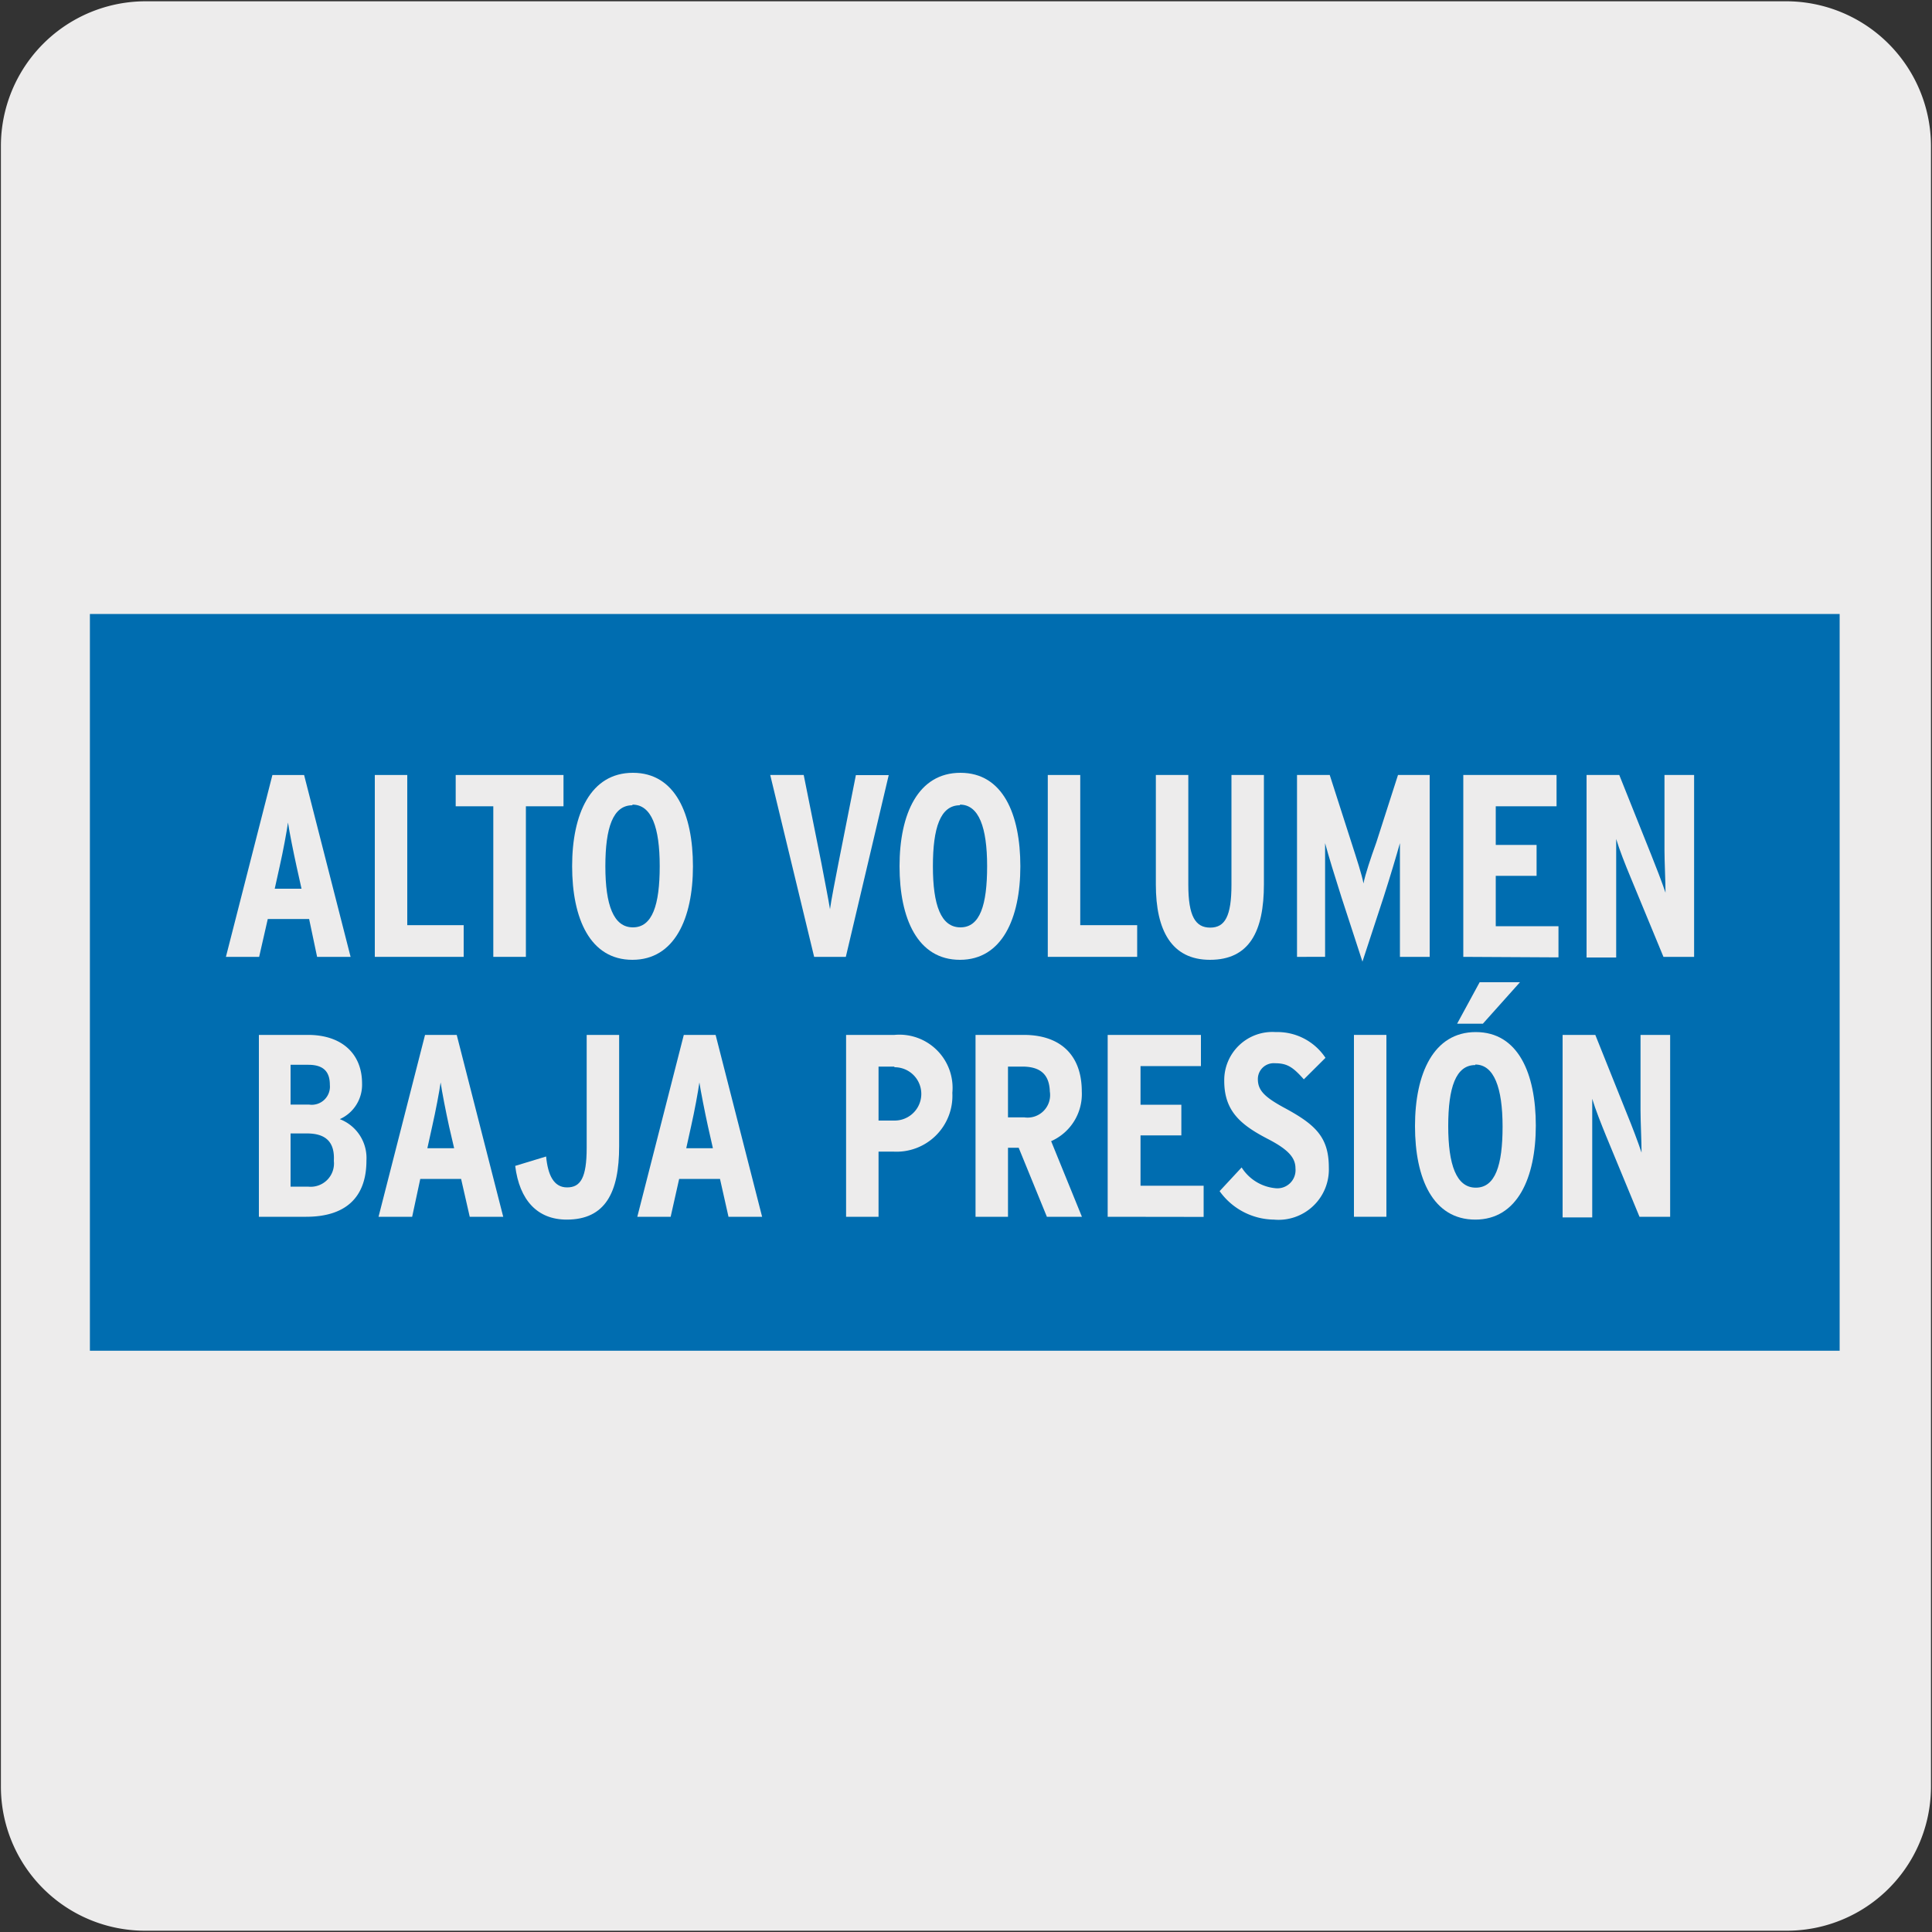<svg xmlns="http://www.w3.org/2000/svg" viewBox="0 0 150 150"><rect x="0" y="0" width="150" height="150" fill="#333333" stroke="none"/><defs><style>.cls-1{fill:#edecec;}.cls-2{fill:#006db0;}.cls-3{fill:none;stroke:#fff;stroke-width:0;}</style></defs><title>15382-04</title><g id="Capa_2" data-name="Capa 2"><path class="cls-1" d="M11.32.1H138.64a11.25,11.25,0,0,1,11.28,11.21v127.4a11.19,11.19,0,0,1-11.2,11.19H11.27A11.19,11.19,0,0,1,.07,138.71h0V11.34A11.24,11.24,0,0,1,11.32.1Z"/></g><g id="Capa_3" data-name="Capa 3"><rect class="cls-2" x="6.98" y="47.67" width="135.85" height="57.2"/><path class="cls-3" d="M23.41,69H21.33l.39-1.72c.26-1.15.54-2.66.64-3.39.1.71.43,2.34.67,3.43Zm3.82,5.3L23.62,60.17H21.15L17.54,74.29h2.58l.67-2.94H24l.66,2.94Z"/><polygon class="cls-3" points="36.05 74.3 36.05 71.83 31.63 71.83 31.63 60.17 29.1 60.17 29.1 74.3 36.05 74.3"/><polygon class="cls-3" points="43.75 62.59 43.75 60.17 35.38 60.17 35.38 62.59 38.3 62.59 38.3 74.3 40.83 74.3 40.83 62.59 43.75 62.59"/><path class="cls-3" d="M51.2,67.25c0,3-.59,4.74-2.08,4.74S47,70.22,47,67.21s.59-4.74,2.1-4.74S51.2,64.25,51.2,67.25Zm2.58,0c0-4-1.39-7.26-4.66-7.26s-4.72,3.23-4.72,7.3,1.39,7.27,4.68,7.27S53.78,71.29,53.78,67.21Z"/><path class="cls-3" d="M69,60.17H66.44L65.08,67c-.2,1-.58,3-.66,3.59C64.34,70,64,68,63.75,67l-1.37-6.82h-2.6l3.41,14.12h2.46Z"/><path class="cls-3" d="M76.62,67.25c0,3-.58,4.74-2.07,4.74s-2.14-1.77-2.14-4.78.58-4.74,2.1-4.74S76.62,64.25,76.62,67.25Zm2.59,0c0-4-1.4-7.26-4.66-7.26s-4.73,3.23-4.73,7.3,1.4,7.27,4.69,7.27S79.21,71.29,79.21,67.21Z"/><polygon class="cls-3" points="88.27 74.3 88.27 71.83 83.85 71.83 83.85 60.17 81.33 60.17 81.33 74.3 88.27 74.3"/><path class="cls-3" d="M98.1,68.64V60.17H95.57v8.52c0,2.44-.48,3.32-1.65,3.32s-1.7-.88-1.7-3.32V60.17H89.7v8.52c0,3.51,1.19,5.83,4.2,5.83S98.1,72.32,98.1,68.64Z"/><path class="cls-3" d="M111,74.29V60.17h-2.5l-1.68,5.23c-.4,1.25-.8,2.48-.94,3.18-.13-.66-.53-1.87-1-3.18l-1.68-5.23h-2.54V74.29h2.26V69.73c0-1.67,0-3.22,0-4.27.28,1,.77,2.6,1.27,4.19l1.63,5,1.64-5c.52-1.61,1-3.18,1.27-4.19,0,1.05,0,2.6,0,4.27v4.56Z"/><polygon class="cls-3" points="121 74.3 121 71.87 116.1 71.87 116.1 67.96 119.27 67.96 119.27 65.58 116.1 65.58 116.1 62.59 120.82 62.59 120.82 60.17 113.57 60.17 113.57 74.3 121 74.3"/><path class="cls-3" d="M131.53,74.29V60.17h-2.3V66c0,.89.06,2.42.08,3.29-.26-.79-.76-2.1-1.11-3l-2.48-6.19h-2.54V74.29h2.3v-6c0-.89,0-2.34,0-3.21.26.83.71,2,1.07,2.87l2.6,6.29Z"/><path class="cls-1" d="M24.62,74.29,24,71.35H20.79l-.67,2.94H17.54l3.61-14.12h2.46l3.61,14.12Zm-1.59-7c-.24-1.09-.57-2.73-.67-3.43-.1.72-.38,2.23-.64,3.38L21.33,69h2.08Z"/><path class="cls-1" d="M29.1,74.29V60.17h2.52V71.83H36v2.46Z"/><path class="cls-1" d="M40.83,62.6V74.29H38.3V62.6H35.38V60.17h8.37V62.6Z"/><path class="cls-1" d="M49.1,74.52c-3.29,0-4.68-3.21-4.68-7.27S45.85,60,49.14,60s4.66,3.21,4.66,7.26S52.37,74.52,49.1,74.52Zm0-12c-1.51,0-2.1,1.74-2.1,4.74S47.63,72,49.14,72s2.08-1.74,2.08-4.75S50.59,62.47,49.1,62.47Z"/><path class="cls-1" d="M65.67,74.29H63.21L59.8,60.17h2.6L63.77,67c.2,1.05.58,3,.67,3.59.08-.62.46-2.58.66-3.59l1.35-6.82H69Z"/><path class="cls-1" d="M74.53,74.52c-3.29,0-4.69-3.21-4.69-7.27S71.28,60,74.57,60s4.65,3.21,4.65,7.26S77.79,74.52,74.53,74.52Zm0-12c-1.52,0-2.1,1.74-2.1,4.74S73.05,72,74.57,72s2.07-1.74,2.07-4.75S76,62.47,74.53,62.47Z"/><path class="cls-1" d="M81.35,74.29V60.17h2.52V71.83h4.42v2.46Z"/><path class="cls-1" d="M93.94,74.52c-3,0-4.2-2.32-4.2-5.83V60.17h2.52v8.52c0,2.44.55,3.33,1.7,3.33s1.65-.89,1.65-3.33V60.17h2.52v8.48C98.13,72.32,97,74.52,93.94,74.52Z"/><path class="cls-1" d="M108.69,74.29V69.74c0-1.68,0-3.23,0-4.28-.28,1-.75,2.58-1.27,4.2l-1.64,5-1.63-5c-.51-1.6-1-3.19-1.27-4.2,0,1.05,0,2.6,0,4.28v4.55H100.7V60.17h2.54l1.68,5.23c.42,1.31.82,2.52.94,3.19.14-.71.55-1.94,1-3.19l1.68-5.23H111V74.29Z"/><path class="cls-1" d="M113.61,74.29V60.17h7.24V62.6h-4.72v3h3.17V68h-3.17v3.91H121v2.42Z"/><path class="cls-1" d="M129.15,74.29,126.55,68c-.37-.89-.81-2-1.07-2.86,0,.86,0,2.32,0,3.2v6h-2.3V60.17h2.54l2.48,6.2c.34.84.85,2.16,1.11,2.94,0-.87-.08-2.4-.08-3.29V60.17h2.3V74.29Z"/><path class="cls-3" d="M26,90.16a1.82,1.82,0,0,1-2,2H22.57V88h1.27C25.31,88,26,88.68,26,90.16Zm-.34-5.94A1.42,1.42,0,0,1,24,85.76H22.57V82.67h1.37C25.17,82.67,25.62,83.25,25.62,84.22Zm2.84,5.88a3.24,3.24,0,0,0-2.08-3.21,2.93,2.93,0,0,0,1.74-2.77c0-2.34-1.62-3.77-4.2-3.77H20.11V94.47h3.67C26.81,94.47,28.46,93,28.46,90.1Z"/><path class="cls-3" d="M35.26,89.17H33.18l.38-1.72c.27-1.15.55-2.66.65-3.39.1.71.42,2.34.67,3.43Zm3.81,5.3L35.46,80.35H33L29.39,94.47H32l.67-2.94H35.8l.67,2.94Z"/><path class="cls-3" d="M48.07,89V80.35H45.55v8.76c0,2.34-.46,3.08-1.51,3.08s-1.5-1-1.64-2.4l-2.4.73c.3,2.66,1.7,4.18,4,4.18C47,94.7,48.07,92.58,48.07,89Z"/><path class="cls-3" d="M55.36,89.17H53.28l.38-1.72c.26-1.15.55-2.66.65-3.39.1.71.42,2.34.66,3.43Zm3.81,5.3L55.56,80.35H53.1L49.48,94.47h2.59l.66-2.94H55.9l.67,2.94Z"/><path class="cls-3" d="M71.42,84.89a1.82,1.82,0,0,1-2,2.06H68.21V82.81h1.21A1.83,1.83,0,0,1,71.42,84.89Zm2.52,0a4.12,4.12,0,0,0-4.5-4.5H65.69V94.47h2.52V89.41h1.13A4.34,4.34,0,0,0,73.94,84.85Z"/><path class="cls-3" d="M81.47,84.79a1.75,1.75,0,0,1-2,2H78.26V82.81h1.11C80.88,82.81,81.47,83.52,81.47,84.79ZM84,94.47,81.61,88.6A4,4,0,0,0,84,84.75c0-2.93-1.75-4.4-4.5-4.4H75.74V94.47h2.52V89.11h.83l2.2,5.36Z"/><polygon class="cls-3" points="93.45 94.47 93.45 92.05 88.55 92.05 88.55 88.14 91.72 88.14 91.72 85.76 88.55 85.76 88.55 82.77 93.27 82.77 93.27 80.35 86.03 80.35 86.03 94.47 93.45 94.47"/><path class="cls-3" d="M103.14,90.66c0-2.38-1.07-3.35-3.51-4.66-1.54-.83-2-1.35-2-2.2a1.22,1.22,0,0,1,1.33-1.23c1,0,1.41.32,2.24,1.25l1.68-1.68a4.47,4.47,0,0,0-3.86-2,3.74,3.74,0,0,0-4,3.79c0,2.34,1.27,3.41,3.37,4.5,1.65.85,2.16,1.49,2.16,2.3A1.41,1.41,0,0,1,99,92.25a3.48,3.48,0,0,1-2.6-1.61l-1.72,1.84A5.28,5.28,0,0,0,98.9,94.7,3.92,3.92,0,0,0,103.14,90.66Z"/><rect class="cls-3" x="105.12" y="80.35" width="2.52" height="14.13"/><path class="cls-3" d="M116.66,87.43c0,3-.59,4.74-2.08,4.74s-2.14-1.77-2.14-4.78.59-4.74,2.1-4.74S116.66,84.43,116.66,87.43Zm2.58,0c0-4-1.39-7.26-4.66-7.26s-4.72,3.23-4.72,7.3,1.39,7.27,4.68,7.27S119.24,91.47,119.24,87.39Zm-1.19-11.18h-3.13l-1.75,3.23h2Z"/><path class="cls-3" d="M129.71,94.47V80.35h-2.3V86.2c0,.89.07,2.42.09,3.29-.27-.79-.77-2.1-1.11-2.95l-2.49-6.19h-2.54V94.47h2.3v-6c0-.89,0-2.34,0-3.21.26.83.71,2,1.07,2.87l2.6,6.29Z"/><path class="cls-1" d="M23.77,94.47H20.1V80.35h3.82c2.58,0,4.19,1.43,4.19,3.77a2.92,2.92,0,0,1-1.73,2.77,3.23,3.23,0,0,1,2.07,3.21C28.45,93,26.8,94.47,23.77,94.47Zm.17-11.8H22.56v3.09H24a1.41,1.41,0,0,0,1.61-1.53C25.61,83.26,25.17,82.67,23.94,82.67ZM23.83,88H22.56v4.13h1.36a1.81,1.81,0,0,0,2-2C26,88.68,25.31,88,23.83,88Z"/><path class="cls-1" d="M36.47,94.47l-.67-2.94H32.63L32,94.47H29.39L33,80.35h2.46l3.61,14.12Zm-1.6-7c-.24-1.09-.56-2.72-.66-3.43-.1.73-.39,2.24-.65,3.39l-.38,1.72h2.08Z"/><path class="cls-1" d="M44,94.69c-2.28,0-3.67-1.51-4-4.17l2.4-.73c.14,1.44.59,2.4,1.63,2.4s1.52-.74,1.52-3.08V80.35h2.52V89C48.07,92.58,47,94.69,44,94.69Z"/><path class="cls-1" d="M56.56,94.47l-.66-2.94H52.73l-.66,2.94H49.48l3.61-14.12h2.47l3.61,14.12Zm-1.59-7c-.24-1.09-.56-2.72-.67-3.43-.1.73-.38,2.24-.64,3.39l-.38,1.72h2.07Z"/><path class="cls-1" d="M69.34,89.41H68.21v5.06H65.69V80.35h3.75a4.13,4.13,0,0,1,4.5,4.5A4.34,4.34,0,0,1,69.34,89.41Zm.08-6.6H68.21V87h1.25a2.07,2.07,0,0,0,0-4.14Z"/><path class="cls-1" d="M81.28,94.47l-2.19-5.36h-.83v5.36H75.74V80.35h3.75c2.74,0,4.5,1.47,4.5,4.4a4,4,0,0,1-2.38,3.85L84,94.47ZM79.37,82.81H78.26v3.94h1.25a1.75,1.75,0,0,0,2-2C81.47,83.52,80.88,82.81,79.37,82.81Z"/><path class="cls-1" d="M86,94.47V80.35h7.24v2.42H88.55v3h3.17v2.38H88.55v3.91h4.9v2.42Z"/><path class="cls-1" d="M98.9,94.69a5.26,5.26,0,0,1-4.21-2.21l1.71-1.84A3.49,3.49,0,0,0,99,92.25a1.41,1.41,0,0,0,1.58-1.53c0-.81-.51-1.45-2.16-2.3-2.1-1.09-3.37-2.16-3.37-4.5a3.74,3.74,0,0,1,4-3.79,4.48,4.48,0,0,1,3.86,2l-1.68,1.67c-.83-.93-1.27-1.25-2.24-1.25a1.23,1.23,0,0,0-1.33,1.23c0,.85.48,1.37,2,2.2,2.44,1.31,3.51,2.28,3.51,4.66A3.91,3.91,0,0,1,98.9,94.69Z"/><path class="cls-1" d="M105.12,94.47V80.35h2.52V94.47Z"/><path class="cls-1" d="M114.54,94.69c-3.29,0-4.68-3.2-4.68-7.26s1.43-7.3,4.72-7.3,4.66,3.21,4.66,7.26S117.81,94.69,114.54,94.69Zm0-12c-1.51,0-2.1,1.74-2.1,4.74s.63,4.78,2.14,4.78,2.08-1.73,2.08-4.74S116,82.65,114.54,82.65Zm.59-3.21h-2l1.75-3.22h3.13Z"/><path class="cls-1" d="M127.29,94.47l-2.6-6.29c-.36-.89-.81-2-1.07-2.87,0,.87,0,2.32,0,3.21v6h-2.3V80.35h2.54l2.48,6.19c.35.85.85,2.16,1.11,2.95,0-.87-.08-2.4-.08-3.29V80.35h2.3V94.47Z"/></g></svg>